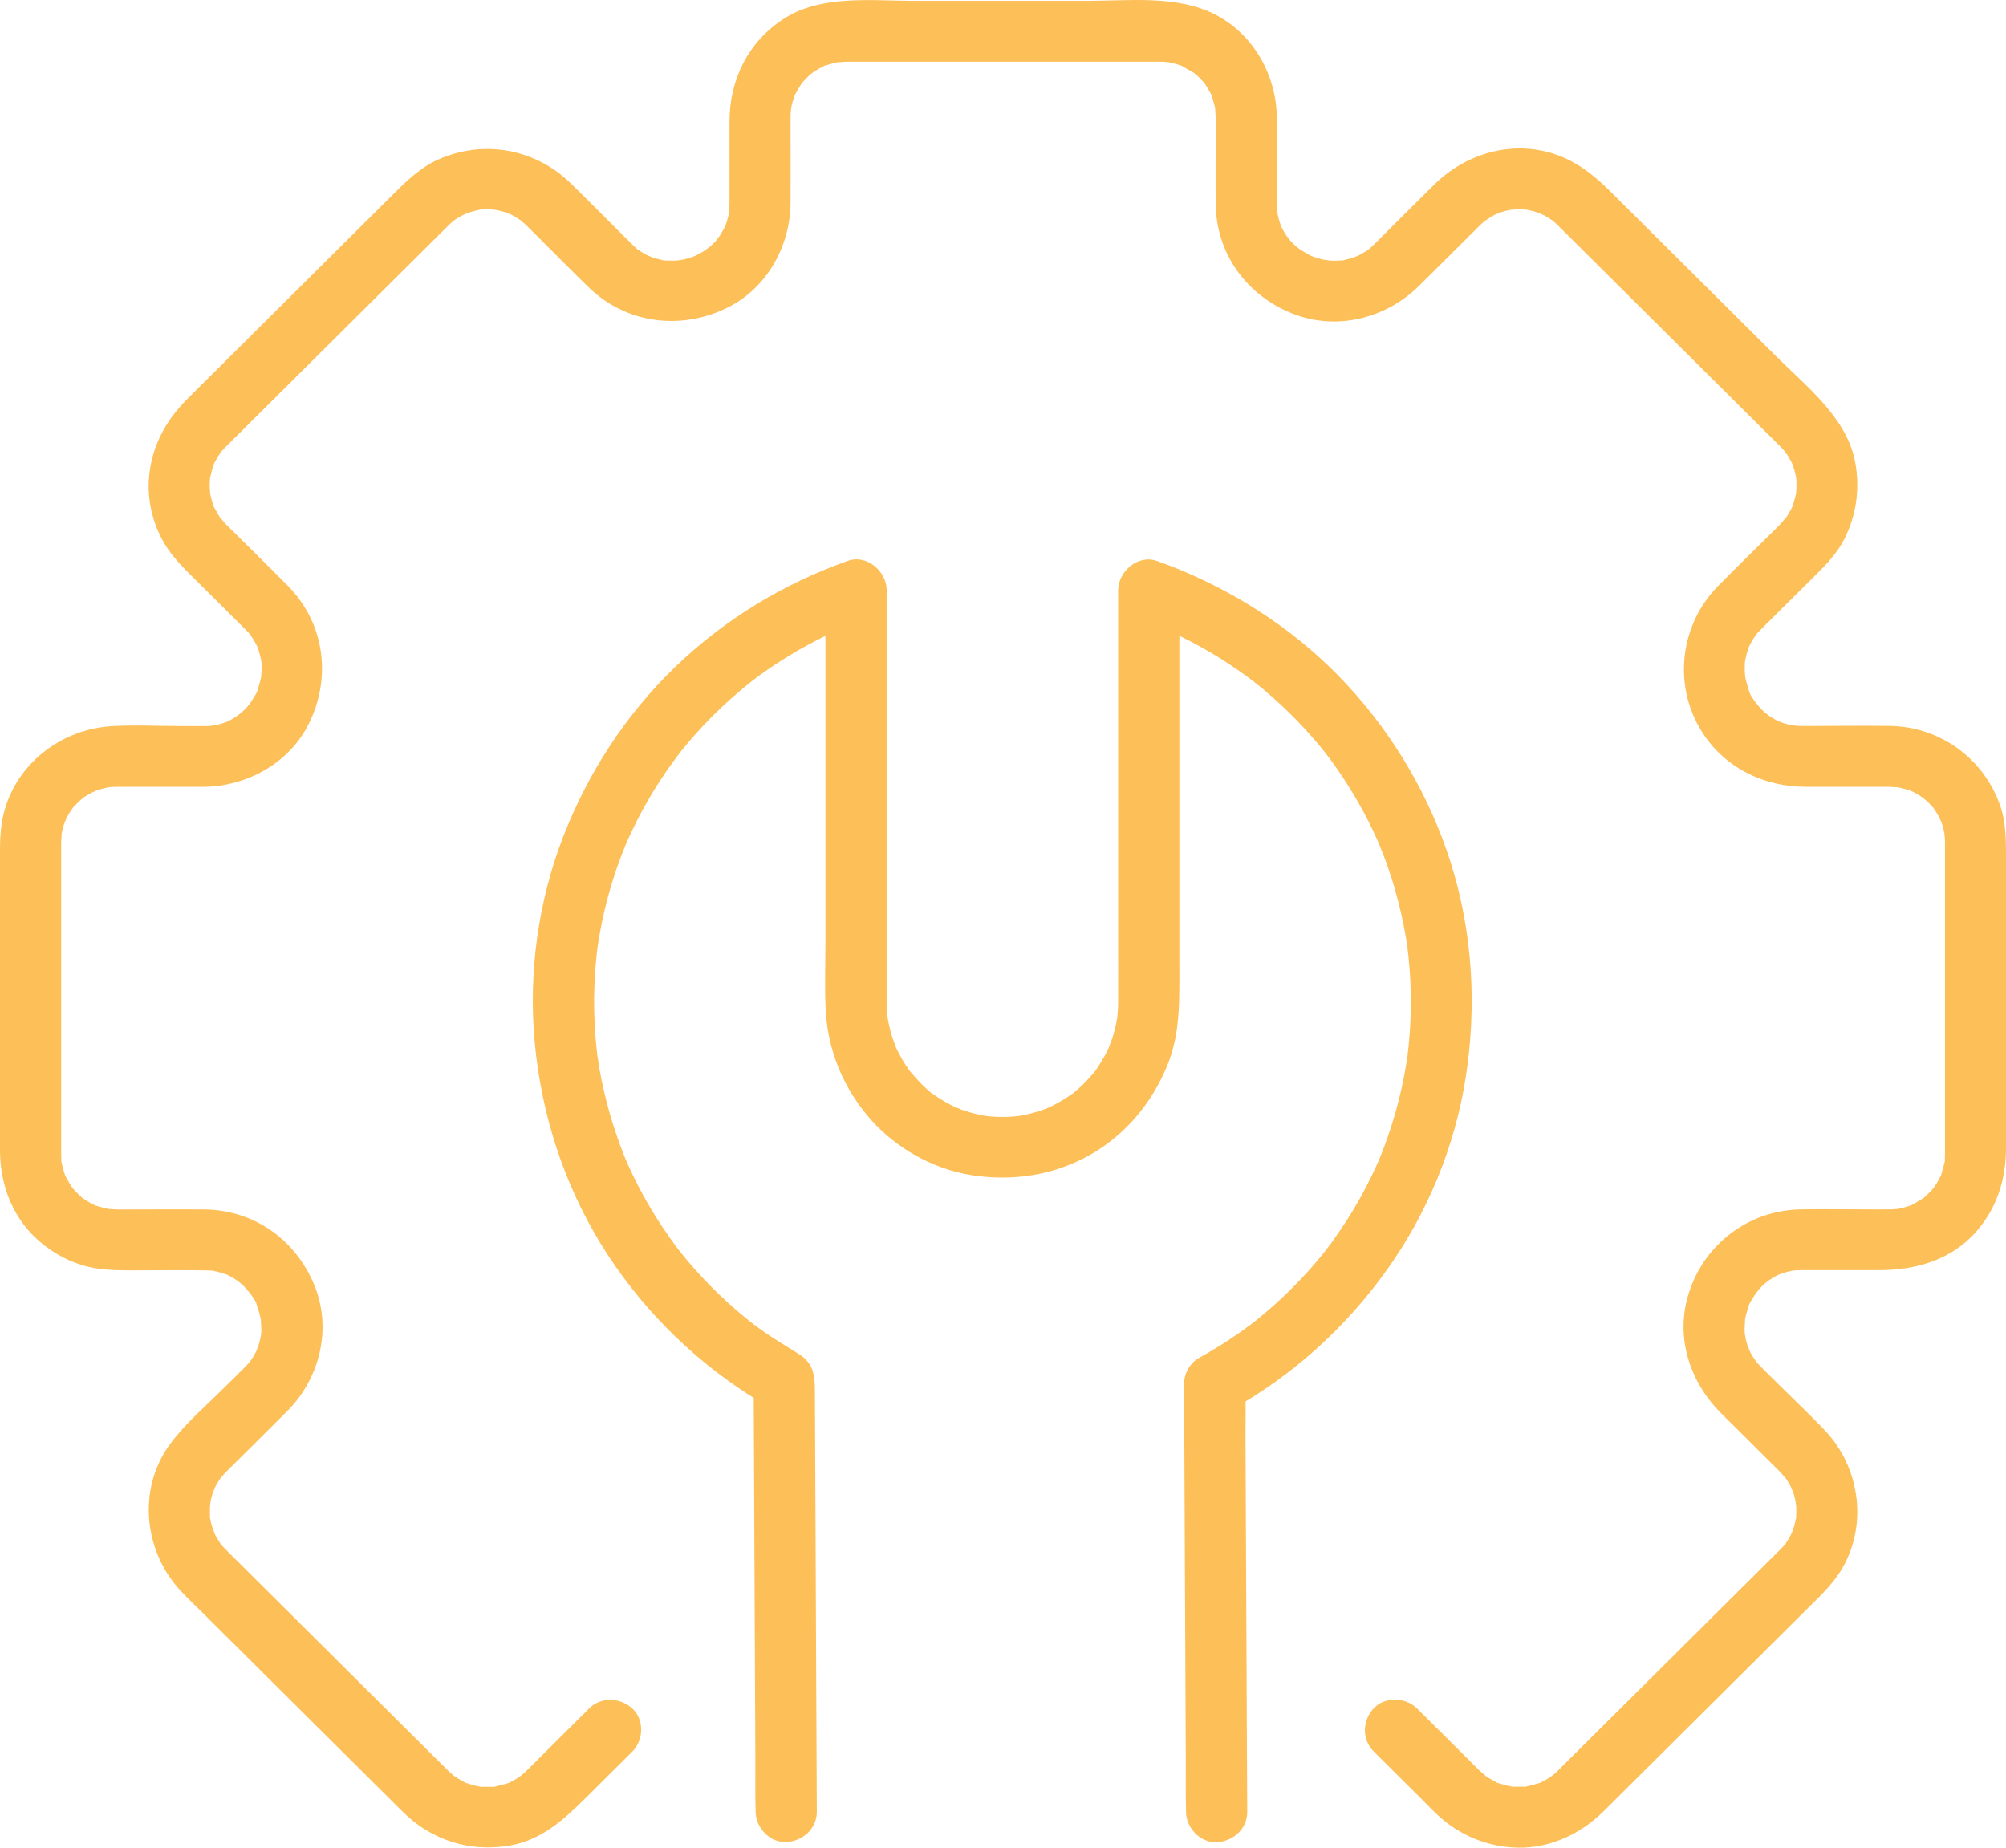 <svg width="76" height="70" viewBox="0 0 76 70" fill="none" xmlns="http://www.w3.org/2000/svg">
<path d="M30.946 68.638C30.942 68.062 30.941 67.486 30.938 66.911C30.932 65.542 30.925 64.172 30.919 62.803C30.912 61.185 30.904 59.567 30.898 57.948C30.892 56.602 30.885 55.254 30.879 53.908C30.878 53.507 30.876 53.106 30.873 52.705C30.87 52.145 30.844 51.661 30.269 51.3C29.766 50.985 29.259 50.685 28.779 50.337C28.715 50.29 28.653 50.244 28.59 50.198C28.554 50.172 28.369 50.031 28.52 50.148C28.68 50.269 28.457 50.097 28.428 50.074C28.367 50.025 28.305 49.977 28.245 49.928C28.013 49.737 27.786 49.542 27.564 49.339C27.128 48.943 26.715 48.523 26.324 48.084C26.125 47.859 25.931 47.63 25.746 47.395C25.726 47.369 25.704 47.343 25.684 47.317C25.607 47.218 25.769 47.427 25.763 47.418C25.721 47.353 25.669 47.294 25.622 47.232C25.529 47.108 25.438 46.982 25.349 46.854C25.009 46.371 24.693 45.869 24.407 45.353C24.26 45.088 24.121 44.819 23.99 44.549C23.927 44.418 23.865 44.286 23.804 44.152C23.777 44.091 23.749 44.029 23.723 43.968C23.709 43.937 23.696 43.907 23.682 43.876C23.625 43.747 23.797 44.154 23.707 43.933C23.253 42.811 22.91 41.652 22.705 40.459C22.679 40.31 22.659 40.161 22.636 40.014C22.616 39.885 22.654 40.16 22.653 40.147C22.648 40.101 22.64 40.055 22.634 40.009C22.623 39.928 22.614 39.846 22.607 39.766C22.573 39.451 22.546 39.135 22.531 38.818C22.5 38.202 22.501 37.586 22.538 36.969C22.557 36.665 22.583 36.361 22.617 36.058C22.625 35.99 22.633 35.924 22.642 35.858C22.667 35.658 22.603 36.129 22.642 35.866C22.665 35.712 22.69 35.557 22.716 35.403C22.818 34.827 22.95 34.257 23.112 33.694C23.276 33.129 23.469 32.572 23.693 32.029C23.706 31.998 23.718 31.968 23.73 31.938C23.778 31.821 23.672 32.076 23.676 32.064C23.702 32.005 23.727 31.944 23.753 31.886C23.815 31.747 23.879 31.61 23.944 31.474C24.069 31.211 24.202 30.951 24.339 30.696C24.611 30.197 24.908 29.711 25.231 29.241C25.395 29.003 25.567 28.77 25.74 28.538C25.814 28.439 25.648 28.655 25.656 28.644C25.683 28.611 25.709 28.577 25.735 28.543C25.775 28.492 25.815 28.443 25.856 28.392C25.95 28.276 26.046 28.162 26.143 28.048C26.512 27.618 26.904 27.207 27.315 26.817C27.523 26.619 27.738 26.425 27.958 26.238C28.063 26.147 28.171 26.058 28.278 25.97C28.327 25.93 28.378 25.889 28.428 25.849C28.462 25.823 28.7 25.637 28.539 25.761C28.384 25.881 28.565 25.743 28.601 25.715C28.661 25.671 28.721 25.626 28.782 25.581C28.904 25.494 29.026 25.406 29.149 25.322C29.38 25.163 29.615 25.013 29.853 24.867C30.351 24.563 30.862 24.285 31.389 24.034C31.507 23.979 31.624 23.923 31.743 23.871C31.813 23.84 31.882 23.81 31.952 23.779C31.981 23.767 32.012 23.754 32.041 23.74C32.054 23.734 31.797 23.84 31.915 23.794C32.188 23.685 32.462 23.578 32.74 23.479L31.273 22.368C31.273 23.192 31.273 24.015 31.273 24.839C31.273 26.645 31.273 28.452 31.273 30.258C31.273 32.042 31.273 33.828 31.273 35.612C31.273 36.47 31.242 37.334 31.278 38.19C31.343 39.769 31.955 41.252 33.008 42.433C33.964 43.505 35.345 44.283 36.77 44.514C38.34 44.769 39.937 44.532 41.325 43.737C42.671 42.966 43.665 41.753 44.239 40.329C44.726 39.118 44.681 37.848 44.681 36.574C44.681 34.942 44.681 33.312 44.681 31.68C44.681 29.785 44.681 27.891 44.681 25.997C44.681 24.842 44.681 23.687 44.681 22.532V22.363L43.214 23.475C43.501 23.576 43.783 23.699 44.07 23.802C44.084 23.806 43.828 23.699 43.944 23.75C43.973 23.762 44.004 23.776 44.033 23.788C44.103 23.819 44.172 23.849 44.242 23.88C44.381 23.943 44.519 24.006 44.654 24.072C45.189 24.331 45.709 24.618 46.213 24.931C46.468 25.091 46.72 25.257 46.965 25.429C47.08 25.509 47.193 25.591 47.305 25.674C47.366 25.718 47.423 25.767 47.486 25.809C47.497 25.817 47.281 25.649 47.38 25.726C47.421 25.76 47.465 25.792 47.506 25.824C47.968 26.19 48.411 26.579 48.831 26.991C49.252 27.403 49.65 27.836 50.024 28.289C50.112 28.397 50.199 28.506 50.285 28.614C50.363 28.71 50.194 28.495 50.202 28.508C50.225 28.543 50.255 28.577 50.279 28.609C50.324 28.669 50.369 28.729 50.414 28.789C50.592 29.03 50.763 29.278 50.927 29.528C51.252 30.023 51.548 30.535 51.817 31.06C51.955 31.329 52.085 31.603 52.207 31.879C52.233 31.939 52.258 31.999 52.284 32.058C52.29 32.07 52.184 31.815 52.23 31.932C52.247 31.972 52.264 32.011 52.279 32.051C52.337 32.193 52.392 32.334 52.446 32.476C52.658 33.038 52.839 33.613 52.986 34.195C53.062 34.495 53.13 34.798 53.188 35.1C53.216 35.242 53.241 35.385 53.266 35.528C53.278 35.605 53.29 35.681 53.303 35.758C53.31 35.809 53.348 36.075 53.32 35.87C53.292 35.657 53.328 35.937 53.334 35.984C53.343 36.063 53.352 36.141 53.36 36.219C53.377 36.376 53.391 36.534 53.403 36.691C53.426 36.997 53.442 37.304 53.448 37.612C53.462 38.269 53.436 38.929 53.372 39.583C53.357 39.734 53.34 39.885 53.321 40.035C53.317 40.071 53.312 40.104 53.307 40.14C53.307 40.152 53.346 39.877 53.324 40.006C53.31 40.098 53.297 40.189 53.283 40.281C53.232 40.599 53.171 40.916 53.1 41.231C52.964 41.843 52.794 42.445 52.589 43.038C52.488 43.326 52.382 43.611 52.266 43.893C52.159 44.152 52.346 43.713 52.266 43.897C52.235 43.969 52.202 44.042 52.17 44.112C52.105 44.255 52.038 44.398 51.97 44.54C51.703 45.093 51.405 45.631 51.077 46.15C50.91 46.413 50.737 46.673 50.556 46.926C50.473 47.045 50.386 47.16 50.299 47.275C50.252 47.34 50.083 47.547 50.299 47.28C50.25 47.34 50.204 47.401 50.154 47.463C49.772 47.938 49.363 48.392 48.93 48.824C48.497 49.255 48.041 49.662 47.563 50.043C47.503 50.092 47.44 50.138 47.38 50.187C47.37 50.195 47.582 50.034 47.482 50.109C47.446 50.135 47.41 50.163 47.375 50.189C47.25 50.283 47.125 50.373 46.996 50.464C46.751 50.638 46.5 50.804 46.243 50.964C45.978 51.13 45.707 51.288 45.434 51.44C45.08 51.635 44.857 52.036 44.86 52.436L44.868 54.042C44.874 55.336 44.88 56.628 44.885 57.922C44.893 59.48 44.899 61.037 44.907 62.596C44.913 63.943 44.919 65.29 44.925 66.638C44.928 67.294 44.916 67.953 44.934 68.609C44.934 68.618 44.934 68.629 44.934 68.638C44.937 69.241 45.466 69.819 46.094 69.791C46.72 69.763 47.256 69.284 47.253 68.638C47.25 68.104 47.248 67.567 47.245 67.032C47.239 65.738 47.233 64.446 47.228 63.152C47.22 61.594 47.214 60.037 47.206 58.478C47.2 57.131 47.194 55.785 47.188 54.437C47.185 53.781 47.206 53.121 47.179 52.465C47.179 52.456 47.179 52.445 47.179 52.436C46.987 52.768 46.795 53.1 46.605 53.432C48.97 52.124 50.995 50.284 52.558 48.091C54.085 45.949 55.124 43.422 55.529 40.827C55.955 38.103 55.794 35.303 54.958 32.668C54.17 30.186 52.836 27.901 51.069 25.981C49.298 24.055 47.101 22.577 44.685 21.578C44.403 21.461 44.118 21.352 43.829 21.251C43.109 20.996 42.362 21.658 42.362 22.362C42.362 23.156 42.362 23.953 42.362 24.747C42.362 26.505 42.362 28.263 42.362 30.021C42.362 31.802 42.362 33.582 42.362 35.363C42.362 36.225 42.367 37.089 42.362 37.951C42.362 38.168 42.348 38.385 42.325 38.601C42.303 38.804 42.368 38.326 42.325 38.577C42.311 38.66 42.296 38.741 42.277 38.824C42.242 38.987 42.198 39.147 42.149 39.305C42.102 39.453 42.036 39.594 41.991 39.74C41.994 39.729 42.115 39.468 42.035 39.634C42.017 39.671 42.001 39.708 41.983 39.745C41.948 39.819 41.911 39.891 41.872 39.963C41.8 40.097 41.722 40.229 41.64 40.356C41.596 40.424 41.551 40.492 41.504 40.558C41.487 40.582 41.469 40.607 41.45 40.632C41.319 40.819 41.63 40.416 41.483 40.59C41.28 40.831 41.07 41.06 40.834 41.268C40.781 41.314 40.727 41.36 40.671 41.404C40.64 41.429 40.606 41.454 40.577 41.48C40.586 41.472 40.815 41.306 40.667 41.409C40.532 41.501 40.401 41.595 40.26 41.678C40.129 41.757 39.994 41.83 39.858 41.898C39.793 41.93 39.728 41.959 39.663 41.99C39.496 42.07 39.759 41.95 39.77 41.947C39.722 41.961 39.674 41.986 39.626 42.004C39.323 42.118 39.011 42.204 38.694 42.264C38.653 42.271 38.611 42.278 38.569 42.285C38.382 42.321 38.676 42.271 38.688 42.271C38.603 42.276 38.518 42.291 38.433 42.297C38.282 42.31 38.13 42.316 37.979 42.316C37.816 42.316 37.654 42.308 37.492 42.294C37.417 42.288 37.343 42.278 37.269 42.271C37.654 42.308 37.333 42.278 37.232 42.258C36.915 42.196 36.603 42.108 36.301 41.993C36.264 41.979 36.226 41.959 36.187 41.947C36.478 42.039 36.368 42.025 36.294 41.99C36.22 41.955 36.145 41.921 36.071 41.886C35.926 41.812 35.782 41.733 35.645 41.647C35.515 41.567 35.394 41.475 35.266 41.392C35.165 41.326 35.389 41.491 35.379 41.481C35.349 41.455 35.315 41.431 35.284 41.406C35.213 41.349 35.145 41.289 35.077 41.228C34.842 41.016 34.646 40.778 34.436 40.542C34.677 40.811 34.488 40.607 34.436 40.532C34.396 40.473 34.355 40.415 34.317 40.355C34.222 40.21 34.136 40.061 34.056 39.908C34.023 39.845 33.991 39.78 33.96 39.716C33.943 39.679 33.927 39.64 33.909 39.603C33.853 39.494 33.969 39.752 33.964 39.737C33.915 39.571 33.839 39.41 33.788 39.242C33.743 39.093 33.705 38.941 33.672 38.789C33.657 38.717 33.643 38.644 33.63 38.572C33.623 38.523 33.606 38.376 33.627 38.569C33.651 38.778 33.629 38.58 33.624 38.532C33.604 38.337 33.595 38.142 33.593 37.945C33.593 37.864 33.593 37.784 33.593 37.702C33.593 37.252 33.593 36.802 33.593 36.352C33.593 34.709 33.593 33.064 33.593 31.421C33.593 29.571 33.593 27.721 33.593 25.87C33.593 24.753 33.593 23.637 33.593 22.52V22.357C33.593 21.653 32.845 20.991 32.127 21.246C29.672 22.114 27.426 23.481 25.559 25.288C23.693 27.094 22.268 29.296 21.334 31.707C20.39 34.146 20.02 36.84 20.254 39.442C20.498 42.162 21.341 44.81 22.775 47.145C24.172 49.417 26.081 51.358 28.324 52.812C28.587 52.983 28.854 53.144 29.126 53.301C28.935 52.969 28.743 52.637 28.553 52.305C28.556 52.846 28.558 53.389 28.561 53.93C28.567 55.23 28.573 56.531 28.578 57.831C28.585 59.405 28.591 60.977 28.599 62.551C28.605 63.905 28.612 65.259 28.618 66.613C28.621 67.275 28.608 67.941 28.627 68.603C28.627 68.612 28.627 68.623 28.627 68.632C28.63 69.235 29.159 69.812 29.786 69.785C30.412 69.757 30.949 69.278 30.946 68.632V68.638Z" fill="#FDBF57"/>
<path d="M22.319 64.726C21.718 65.323 21.115 65.923 20.514 66.521C20.299 66.734 20.088 66.956 19.866 67.162C19.877 67.152 19.613 67.372 19.741 67.275C19.867 67.178 19.592 67.371 19.603 67.364C19.515 67.418 19.424 67.463 19.334 67.515C19.067 67.667 19.532 67.47 19.237 67.556C19.075 67.604 18.915 67.649 18.752 67.686C18.448 67.755 18.973 67.696 18.663 67.693C18.53 67.693 18.396 67.693 18.265 67.693C17.952 67.696 18.483 67.75 18.177 67.686C18.112 67.672 18.045 67.659 17.98 67.642C17.881 67.618 17.787 67.584 17.691 67.556C17.398 67.47 17.863 67.667 17.594 67.515C17.504 67.464 17.413 67.42 17.325 67.364C17.336 67.371 17.059 67.178 17.187 67.275C17.269 67.338 17.013 67.115 16.98 67.085C16.89 66.999 16.804 66.909 16.716 66.822L15.204 65.319C13.672 63.796 12.139 62.271 10.607 60.748L8.961 59.112C8.839 58.99 8.717 58.87 8.595 58.748C8.533 58.686 8.476 58.621 8.414 58.558C8.196 58.334 8.497 58.724 8.34 58.462C8.287 58.374 8.228 58.289 8.179 58.199C8.146 58.139 8.117 58.079 8.088 58.017C8.197 58.248 8.043 57.871 8.029 57.821C8.001 57.724 7.983 57.627 7.961 57.529C7.893 57.228 7.95 57.748 7.953 57.441C7.955 57.274 7.95 57.112 7.961 56.945C7.944 57.22 7.97 56.908 7.981 56.857C8.003 56.759 8.029 56.662 8.058 56.567C8.069 56.531 8.197 56.235 8.088 56.467C8.131 56.375 8.177 56.284 8.23 56.196C8.282 56.107 8.338 56.021 8.398 55.937C8.256 56.133 8.468 55.864 8.485 55.846C8.517 55.812 8.55 55.78 8.582 55.746C8.681 55.645 8.783 55.546 8.884 55.446C9.551 54.782 10.221 54.123 10.885 53.456C12.123 52.215 12.583 50.332 11.91 48.689C11.205 46.971 9.63 45.838 7.743 45.82C6.842 45.811 5.941 45.82 5.04 45.82C4.873 45.82 4.707 45.82 4.54 45.82C4.502 45.82 4.463 45.82 4.423 45.82C4.361 45.82 3.951 45.78 4.214 45.821C4.016 45.789 3.829 45.732 3.638 45.677C3.347 45.592 3.817 45.789 3.556 45.642C3.5 45.609 3.441 45.583 3.384 45.551C3.301 45.503 3.22 45.449 3.14 45.397C2.888 45.237 3.282 45.552 3.072 45.34C3.004 45.273 2.931 45.211 2.865 45.141C2.804 45.078 2.679 44.921 2.8 45.081C2.682 44.925 2.593 44.758 2.497 44.59C2.348 44.329 2.548 44.798 2.461 44.509C2.433 44.415 2.399 44.323 2.376 44.228C2.359 44.163 2.347 44.099 2.333 44.034C2.267 43.73 2.322 44.257 2.324 43.942C2.324 43.87 2.318 43.796 2.318 43.722C2.316 43.582 2.318 43.441 2.318 43.301V32.39C2.318 32.233 2.316 32.078 2.318 31.921C2.318 31.83 2.355 31.44 2.316 31.693C2.341 31.53 2.379 31.369 2.43 31.212C2.444 31.171 2.571 30.884 2.455 31.125C2.511 31.008 2.569 30.894 2.637 30.785C2.679 30.718 2.732 30.654 2.772 30.585C2.857 30.439 2.596 30.758 2.801 30.558C2.869 30.49 2.933 30.418 3.002 30.352C3.032 30.324 3.277 30.127 3.063 30.287C3.191 30.192 3.328 30.106 3.471 30.031C3.509 30.011 3.8 29.891 3.548 29.986C3.672 29.94 3.795 29.898 3.922 29.868C4.019 29.843 4.117 29.823 4.216 29.808C3.982 29.845 4.16 29.815 4.209 29.815C4.288 29.815 4.369 29.809 4.447 29.809C4.59 29.809 4.732 29.809 4.873 29.809C5.808 29.809 6.743 29.812 7.678 29.809C9.341 29.803 10.958 28.921 11.705 27.409C12.57 25.655 12.298 23.61 10.912 22.201C10.283 21.56 9.636 20.933 9 20.299C8.882 20.183 8.765 20.066 8.647 19.949C8.621 19.923 8.595 19.897 8.568 19.871C8.533 19.834 8.264 19.51 8.397 19.694C8.286 19.539 8.205 19.373 8.108 19.21C8.017 19.055 8.174 19.45 8.088 19.159C8.058 19.062 8.026 18.969 8.001 18.872C7.976 18.775 7.956 18.677 7.942 18.578C7.984 18.856 7.949 18.532 7.947 18.489C7.945 18.423 7.945 18.357 7.947 18.291C7.949 18.225 7.953 18.159 7.959 18.093C7.936 18.234 7.936 18.239 7.959 18.103C8.004 17.907 8.051 17.715 8.125 17.527C8.106 17.575 8.027 17.715 8.131 17.526C8.18 17.435 8.227 17.346 8.282 17.258C8.296 17.235 8.497 16.968 8.346 17.155C8.414 17.072 8.486 16.995 8.561 16.92C8.565 16.915 8.571 16.911 8.576 16.905C8.68 16.799 8.786 16.696 8.893 16.59L10.496 14.996C12.021 13.479 13.547 11.962 15.073 10.445C15.6 9.921 16.127 9.397 16.654 8.873C16.759 8.769 16.864 8.663 16.971 8.558C16.976 8.554 16.98 8.547 16.986 8.543C17.064 8.469 17.141 8.397 17.223 8.329C17.183 8.362 17.057 8.437 17.24 8.323C17.328 8.268 17.413 8.212 17.504 8.163C17.535 8.146 17.84 8.017 17.597 8.11C17.787 8.037 17.979 7.988 18.177 7.945C18.483 7.881 17.952 7.934 18.265 7.937C18.365 7.937 18.464 7.93 18.564 7.933C18.609 7.933 18.934 7.971 18.654 7.928C18.721 7.939 18.785 7.95 18.852 7.965C18.951 7.987 19.048 8.013 19.144 8.042C19.18 8.053 19.478 8.18 19.245 8.071C19.337 8.114 19.428 8.16 19.517 8.212C19.552 8.232 19.829 8.42 19.744 8.354C19.662 8.292 19.92 8.515 19.953 8.547C19.98 8.575 20.008 8.603 20.034 8.629C20.166 8.76 20.297 8.89 20.429 9.021C21.055 9.643 21.673 10.275 22.308 10.89C23.724 12.26 25.778 12.525 27.537 11.667C29.06 10.925 29.945 9.317 29.952 7.664C29.955 6.734 29.952 5.804 29.952 4.875C29.952 4.736 29.952 4.598 29.952 4.46C29.952 4.412 29.952 4.364 29.953 4.315C29.953 4.274 29.994 3.943 29.95 4.22C29.97 4.089 30 3.96 30.035 3.834C30.054 3.771 30.075 3.71 30.096 3.648C30.187 3.358 29.98 3.831 30.131 3.567C30.227 3.398 30.317 3.232 30.434 3.076C30.298 3.258 30.401 3.119 30.434 3.087C30.502 3.02 30.564 2.947 30.635 2.881C30.664 2.854 30.91 2.657 30.695 2.817C30.799 2.74 30.907 2.671 31.018 2.606C31.074 2.574 31.133 2.548 31.19 2.516C31.451 2.368 30.981 2.566 31.272 2.48C31.463 2.425 31.649 2.366 31.848 2.336C31.567 2.379 31.998 2.339 32.049 2.337C32.062 2.337 32.074 2.337 32.086 2.337C32.252 2.337 32.416 2.337 32.581 2.337H43.554C43.687 2.337 43.82 2.336 43.953 2.337C43.99 2.337 44.029 2.337 44.066 2.339C44.107 2.339 44.44 2.379 44.161 2.336C44.26 2.351 44.358 2.371 44.455 2.396C44.551 2.42 44.644 2.453 44.738 2.48C45.012 2.56 44.642 2.4 44.777 2.494C44.945 2.614 45.146 2.689 45.315 2.815C45.1 2.655 45.345 2.854 45.375 2.88C45.434 2.935 45.486 2.995 45.543 3.05C45.587 3.092 45.719 3.264 45.576 3.075C45.633 3.152 45.687 3.232 45.738 3.313C45.789 3.396 45.831 3.482 45.879 3.565C46.027 3.826 45.828 3.358 45.914 3.647C45.97 3.837 46.029 4.022 46.06 4.22C46.016 3.94 46.056 4.372 46.058 4.427C46.058 4.457 46.058 4.486 46.058 4.515C46.058 4.69 46.058 4.864 46.058 5.039C46.058 5.935 46.049 6.831 46.058 7.727C46.078 9.614 47.233 11.2 48.986 11.887C50.646 12.537 52.51 12.064 53.757 10.834C54.42 10.18 55.08 9.519 55.74 8.863C55.836 8.767 55.932 8.67 56.029 8.575C56.066 8.538 56.104 8.501 56.142 8.466C56.193 8.418 56.247 8.371 56.301 8.326C56.121 8.472 56.455 8.234 56.495 8.211C56.583 8.16 56.674 8.114 56.767 8.07C56.533 8.179 56.832 8.051 56.867 8.04C57.026 7.99 57.19 7.951 57.356 7.927C57.076 7.968 57.402 7.933 57.445 7.931C57.546 7.928 57.645 7.937 57.745 7.936C58.054 7.933 57.532 7.874 57.833 7.944C57.931 7.965 58.029 7.985 58.127 8.011C58.224 8.039 58.32 8.071 58.414 8.106C58.172 8.014 58.476 8.143 58.507 8.16C58.598 8.209 58.683 8.266 58.772 8.32C58.806 8.34 58.943 8.451 58.788 8.326C58.884 8.403 58.972 8.488 59.059 8.574C59.186 8.698 59.311 8.824 59.438 8.95C59.997 9.506 60.558 10.064 61.118 10.621C62.636 12.128 64.152 13.637 65.668 15.145C66.172 15.646 66.676 16.147 67.18 16.648C67.268 16.736 67.358 16.822 67.445 16.911C67.52 16.988 67.594 17.066 67.664 17.151C67.511 16.965 67.712 17.232 67.727 17.253C67.781 17.341 67.826 17.432 67.879 17.521C67.902 17.562 67.959 17.722 67.885 17.523C67.919 17.616 67.953 17.712 67.981 17.808C68.009 17.905 68.027 18.002 68.049 18.1C68.072 18.236 68.072 18.231 68.049 18.09C68.055 18.156 68.06 18.222 68.061 18.288C68.063 18.354 68.063 18.42 68.061 18.486C68.061 18.529 68.024 18.855 68.066 18.575C68.037 18.775 67.981 18.964 67.919 19.156C67.853 19.362 67.9 19.205 67.922 19.161C67.879 19.253 67.832 19.344 67.78 19.431C67.727 19.52 67.672 19.606 67.611 19.691C67.747 19.503 67.482 19.826 67.449 19.858C67.247 20.066 67.038 20.267 66.832 20.472C66.246 21.054 65.65 21.63 65.072 22.222C63.65 23.679 63.381 25.946 64.455 27.684C65.314 29.075 66.805 29.808 68.423 29.808H71.323C71.412 29.808 71.5 29.808 71.59 29.808C71.639 29.808 72.072 29.849 71.793 29.806C72.021 29.842 72.244 29.905 72.46 29.985C72.238 29.901 72.439 29.975 72.494 30.008C72.564 30.047 72.636 30.083 72.704 30.126C72.786 30.177 72.867 30.229 72.944 30.287C72.729 30.127 72.975 30.326 73.004 30.352C73.074 30.418 73.139 30.489 73.205 30.558C73.351 30.707 73.235 30.585 73.205 30.547C73.341 30.727 73.453 30.922 73.55 31.125C73.434 30.882 73.561 31.171 73.575 31.212C73.595 31.275 73.613 31.338 73.629 31.401C73.654 31.498 73.674 31.595 73.689 31.693C73.646 31.417 73.684 31.747 73.686 31.789C73.688 31.847 73.686 31.904 73.688 31.962C73.688 32.148 73.688 32.336 73.688 32.522V43.412C73.688 43.519 73.688 43.627 73.688 43.734C73.688 43.681 73.681 43.992 73.681 43.939C73.684 44.251 73.743 43.731 73.672 44.031C73.635 44.192 73.59 44.347 73.544 44.506C73.459 44.795 73.657 44.328 73.508 44.587C73.46 44.672 73.419 44.758 73.368 44.839C73.326 44.907 73.273 44.97 73.233 45.039C73.185 45.105 73.196 45.091 73.267 44.995C73.225 45.044 73.184 45.091 73.139 45.138C73.072 45.207 73 45.27 72.932 45.337C72.723 45.549 73.116 45.233 72.864 45.394C72.726 45.482 72.59 45.559 72.448 45.639C72.185 45.786 72.657 45.588 72.366 45.674C72.272 45.702 72.179 45.735 72.083 45.758C71.986 45.783 71.888 45.803 71.79 45.818C72 45.786 71.783 45.812 71.694 45.815C71.391 45.824 71.086 45.817 70.783 45.817C69.933 45.817 69.081 45.804 68.23 45.817C66.243 45.844 64.535 47.158 63.965 49.044C63.47 50.676 64.019 52.357 65.205 53.538C65.877 54.206 66.551 54.876 67.223 55.545C67.294 55.615 67.367 55.686 67.438 55.758C67.472 55.792 67.741 56.12 67.605 55.932C67.726 56.099 67.826 56.276 67.916 56.462C67.805 56.232 67.934 56.527 67.945 56.562C67.976 56.657 68.001 56.754 68.023 56.853C68.033 56.903 68.055 57.212 68.043 56.94C68.046 57.006 68.053 57.072 68.055 57.138C68.058 57.238 68.049 57.337 68.05 57.437C68.053 57.744 68.112 57.224 68.043 57.524C68.021 57.623 68.001 57.719 67.975 57.816C67.964 57.853 67.846 58.174 67.897 58.057C67.964 57.902 67.822 58.2 67.825 58.194C67.775 58.285 67.718 58.369 67.664 58.457C67.506 58.72 67.806 58.331 67.59 58.554C67.52 58.624 67.513 58.638 67.443 58.709C67.42 58.732 67.397 58.755 67.373 58.778C67.231 58.921 67.086 59.064 66.944 59.205L65.214 60.925C63.701 62.43 62.186 63.936 60.673 65.44L59.215 66.889C59.126 66.979 59.036 67.071 58.943 67.157C58.892 67.205 58.838 67.252 58.784 67.297C58.971 67.145 58.702 67.344 58.68 67.36C58.592 67.414 58.501 67.458 58.411 67.51C58.144 67.662 58.609 67.466 58.314 67.552C58.152 67.6 57.994 67.644 57.829 67.681C57.526 67.749 58.05 67.692 57.74 67.689C57.608 67.689 57.473 67.689 57.342 67.689C57.036 67.692 57.482 67.729 57.301 67.689C57.22 67.672 57.138 67.658 57.056 67.638C56.957 67.613 56.862 67.579 56.767 67.552C56.473 67.466 56.938 67.662 56.669 67.51C56.519 67.424 56.37 67.346 56.229 67.245C56.417 67.378 56.088 67.111 56.054 67.079C55.833 66.863 55.617 66.644 55.397 66.425C54.825 65.857 54.255 65.29 53.683 64.721C53.253 64.294 52.467 64.263 52.043 64.721C51.618 65.181 51.586 65.895 52.043 66.352C52.644 66.949 53.247 67.549 53.848 68.147C54.088 68.385 54.32 68.637 54.575 68.86C55.331 69.519 56.238 69.902 57.24 69.986C58.571 70.097 59.835 69.534 60.764 68.611C61.197 68.18 61.631 67.749 62.064 67.318C63.597 65.794 65.13 64.269 66.664 62.745C67.276 62.136 67.888 61.528 68.502 60.917C68.941 60.481 69.391 60.063 69.723 59.534C70.777 57.861 70.497 55.639 69.157 54.212C68.567 53.584 67.933 52.994 67.322 52.385C67.117 52.181 66.908 51.979 66.706 51.772C66.627 51.692 66.548 51.611 66.48 51.521C66.616 51.698 66.412 51.403 66.406 51.394C66.349 51.3 66.297 51.203 66.25 51.105C66.352 51.315 66.214 50.999 66.208 50.976C66.18 50.89 66.157 50.802 66.137 50.715C66.124 50.659 66.089 50.426 66.115 50.648C66.103 50.541 66.097 50.432 66.097 50.324C66.097 50.278 66.132 49.846 66.097 50.086C66.126 49.885 66.18 49.686 66.25 49.496C66.285 49.399 66.305 49.184 66.253 49.476C66.268 49.387 66.353 49.272 66.398 49.193C66.451 49.102 66.508 49.015 66.568 48.929C66.432 49.127 66.627 48.863 66.647 48.84C66.716 48.764 66.789 48.691 66.866 48.621C66.891 48.598 67.145 48.419 66.953 48.546C67.124 48.432 67.299 48.325 67.489 48.243C67.254 48.345 67.57 48.225 67.599 48.216C67.7 48.185 67.8 48.163 67.902 48.14C68.121 48.09 67.958 48.131 67.907 48.136C68.013 48.127 68.118 48.122 68.227 48.12C68.259 48.12 68.291 48.12 68.324 48.12C69.276 48.117 70.228 48.12 71.18 48.12C72.593 48.12 73.953 47.733 74.903 46.624C75.674 45.723 76 44.652 76 43.482V32.537C76 31.852 76.008 31.163 75.774 30.504C75.141 28.721 73.494 27.526 71.585 27.501C70.715 27.49 69.843 27.501 68.972 27.501C68.619 27.501 68.259 27.516 67.908 27.486C68.172 27.509 67.839 27.467 67.802 27.458C67.734 27.443 67.667 27.424 67.601 27.404C67.571 27.395 67.256 27.275 67.491 27.377C67.397 27.335 67.305 27.289 67.216 27.238C67.126 27.188 67.041 27.131 66.954 27.074C67.157 27.207 66.893 27.021 66.868 26.998C66.805 26.942 66.743 26.88 66.684 26.819C66.648 26.782 66.44 26.504 66.57 26.693C66.466 26.542 66.288 26.328 66.256 26.145C66.315 26.474 66.262 26.153 66.234 26.072C66.199 25.966 66.168 25.86 66.143 25.751C66.126 25.68 66.112 25.606 66.101 25.534C66.14 25.783 66.101 25.431 66.101 25.405C66.098 25.296 66.106 25.188 66.109 25.079C66.123 24.941 66.123 24.934 66.109 25.064C66.121 24.993 66.137 24.922 66.154 24.852C66.18 24.745 66.214 24.644 66.246 24.541C66.259 24.504 66.336 24.344 66.254 24.515C66.302 24.417 66.353 24.32 66.41 24.226C66.417 24.217 66.621 23.922 66.485 24.099C66.585 23.968 66.706 23.854 66.822 23.739L68.865 21.707C69.254 21.32 69.629 20.91 69.877 20.415C70.324 19.523 70.463 18.564 70.299 17.584C70.01 15.86 68.483 14.682 67.307 13.513C65.76 11.975 64.212 10.436 62.665 8.898L61.017 7.26C60.384 6.63 59.716 6.093 58.838 5.817C57.226 5.308 55.51 5.835 54.335 6.997C53.655 7.668 52.98 8.345 52.301 9.019C52.221 9.099 52.142 9.181 52.06 9.259C51.975 9.342 51.89 9.425 51.796 9.497C51.939 9.387 51.786 9.497 51.76 9.513C51.632 9.585 51.51 9.662 51.377 9.726C51.589 9.625 51.27 9.762 51.247 9.768C51.143 9.8 51.037 9.822 50.932 9.849C50.618 9.935 51.134 9.855 50.809 9.868C50.737 9.871 50.664 9.875 50.592 9.877C50.482 9.877 50.372 9.872 50.264 9.863C50.514 9.883 50.165 9.841 50.136 9.835C50.026 9.811 49.919 9.78 49.813 9.745C49.741 9.72 49.67 9.694 49.601 9.665C49.771 9.737 49.785 9.742 49.642 9.677C49.488 9.589 49.337 9.51 49.19 9.41C49.389 9.545 49.123 9.351 49.1 9.331C49.024 9.262 48.95 9.188 48.88 9.113C48.857 9.087 48.67 8.824 48.805 9.027C48.748 8.941 48.69 8.856 48.639 8.767C48.605 8.707 48.574 8.647 48.544 8.586C48.488 8.465 48.485 8.461 48.539 8.578C48.514 8.514 48.492 8.449 48.472 8.383C48.441 8.283 48.423 8.182 48.397 8.082C48.319 7.778 48.384 8.289 48.383 7.973C48.383 7.896 48.377 7.819 48.375 7.742C48.373 7.596 48.375 7.45 48.375 7.306C48.375 6.368 48.38 5.429 48.375 4.492C48.369 2.872 47.506 1.301 46.033 0.547C44.588 -0.192 42.772 0.032 41.195 0.032H34.629C33.009 0.032 31.106 -0.209 29.686 0.716C28.337 1.593 27.638 3.026 27.638 4.61V7.493C27.638 7.582 27.638 7.67 27.638 7.759C27.638 7.824 27.632 7.908 27.63 7.974C27.628 8.291 27.693 7.779 27.616 8.083C27.59 8.185 27.571 8.285 27.54 8.385C27.52 8.451 27.499 8.515 27.474 8.58C27.526 8.463 27.525 8.466 27.469 8.587C27.387 8.738 27.304 8.884 27.208 9.027C27.343 8.826 27.155 9.088 27.132 9.113C27.063 9.19 26.99 9.262 26.913 9.331C26.89 9.353 26.624 9.543 26.823 9.41C26.765 9.448 26.707 9.488 26.648 9.525C26.557 9.58 26.463 9.625 26.37 9.677C26.228 9.742 26.242 9.739 26.412 9.665C26.343 9.694 26.271 9.72 26.2 9.745C26.094 9.78 25.987 9.811 25.877 9.835C25.848 9.841 25.498 9.885 25.749 9.863C25.565 9.878 25.387 9.874 25.202 9.868C24.88 9.858 25.389 9.934 25.08 9.849C24.974 9.82 24.868 9.8 24.764 9.768C24.743 9.76 24.423 9.625 24.634 9.726C24.518 9.671 24.406 9.611 24.297 9.542C24.257 9.517 24.063 9.38 24.216 9.497C24.126 9.43 24.046 9.35 23.964 9.273C23.947 9.256 23.93 9.239 23.913 9.222C23.795 9.107 23.679 8.99 23.563 8.875C22.913 8.228 22.268 7.573 21.611 6.934C20.273 5.631 18.32 5.282 16.612 6.039C15.931 6.342 15.416 6.843 14.9 7.356C14.322 7.931 13.743 8.506 13.164 9.082C11.621 10.616 10.077 12.151 8.534 13.685C8.057 14.16 7.579 14.635 7.103 15.108C6.25 15.957 5.713 16.974 5.639 18.188C5.585 19.073 5.843 20.032 6.343 20.77C6.616 21.174 6.945 21.507 7.289 21.849C7.945 22.502 8.607 23.152 9.259 23.808C9.273 23.822 9.289 23.836 9.303 23.851C9.381 23.931 9.46 24.012 9.528 24.102C9.392 23.925 9.596 24.22 9.602 24.229C9.66 24.323 9.711 24.42 9.759 24.518C9.737 24.472 9.695 24.331 9.766 24.544C9.8 24.647 9.834 24.75 9.859 24.855C9.876 24.925 9.891 24.994 9.904 25.067C9.89 24.939 9.888 24.944 9.904 25.082C9.907 25.191 9.915 25.299 9.912 25.408C9.912 25.434 9.874 25.788 9.912 25.537C9.885 25.72 9.837 25.9 9.777 26.075C9.749 26.156 9.695 26.477 9.755 26.149C9.74 26.238 9.655 26.353 9.61 26.431C9.558 26.522 9.5 26.61 9.44 26.696C9.568 26.51 9.395 26.746 9.361 26.785C9.292 26.86 9.218 26.934 9.142 27.003C9.116 27.026 8.851 27.212 9.055 27.078C8.884 27.192 8.709 27.3 8.519 27.381C8.724 27.292 8.513 27.377 8.459 27.393C8.377 27.42 8.293 27.443 8.208 27.463C8.171 27.472 7.839 27.513 8.102 27.49C7.995 27.5 7.888 27.504 7.78 27.506C7.469 27.51 7.157 27.506 6.845 27.506C5.973 27.506 5.086 27.458 4.216 27.512C2.316 27.63 0.623 28.93 0.149 30.79C-0.017 31.414 0 32.039 0 32.672V43.573C0 44.821 0.433 46.038 1.362 46.908C2.005 47.51 2.821 47.93 3.698 48.06C4.149 48.127 4.585 48.127 5.038 48.127C5.944 48.127 6.85 48.114 7.755 48.127C7.85 48.127 7.945 48.139 8.04 48.137C8.225 48.137 7.792 48.07 8.097 48.147C8.199 48.173 8.299 48.191 8.4 48.222C8.429 48.231 8.745 48.351 8.51 48.249C8.604 48.291 8.695 48.337 8.785 48.388C8.874 48.438 8.959 48.495 9.046 48.552C8.882 48.443 9.082 48.581 9.133 48.628C9.21 48.697 9.282 48.769 9.352 48.846C9.374 48.869 9.567 49.133 9.431 48.935C9.534 49.086 9.712 49.299 9.745 49.482C9.698 49.224 9.7 49.361 9.729 49.45C9.763 49.556 9.803 49.66 9.831 49.769C9.859 49.876 9.884 49.985 9.901 50.094C9.865 49.852 9.901 50.284 9.901 50.332C9.901 50.441 9.895 50.549 9.882 50.656C9.905 50.446 9.884 50.63 9.873 50.67C9.844 50.775 9.823 50.88 9.791 50.983C9.783 51.005 9.647 51.323 9.749 51.113C9.701 51.211 9.65 51.308 9.593 51.401C9.587 51.411 9.383 51.706 9.519 51.529C9.446 51.623 9.363 51.707 9.279 51.792C9.018 52.058 8.751 52.317 8.486 52.58C7.802 53.261 7.033 53.914 6.455 54.692C5.268 56.285 5.41 58.508 6.636 60.028C6.93 60.392 7.284 60.71 7.615 61.039C8.252 61.672 8.89 62.307 9.527 62.94C11.035 64.44 12.544 65.94 14.053 67.44C14.459 67.844 14.863 68.248 15.271 68.651C16.345 69.711 17.775 70.168 19.266 69.926C20.5 69.727 21.355 68.944 22.197 68.108C22.784 67.524 23.37 66.942 23.957 66.358C24.387 65.93 24.418 65.148 23.957 64.727C23.495 64.305 22.776 64.272 22.317 64.727L22.319 64.726Z" fill="#FDBF57"/>
</svg>
